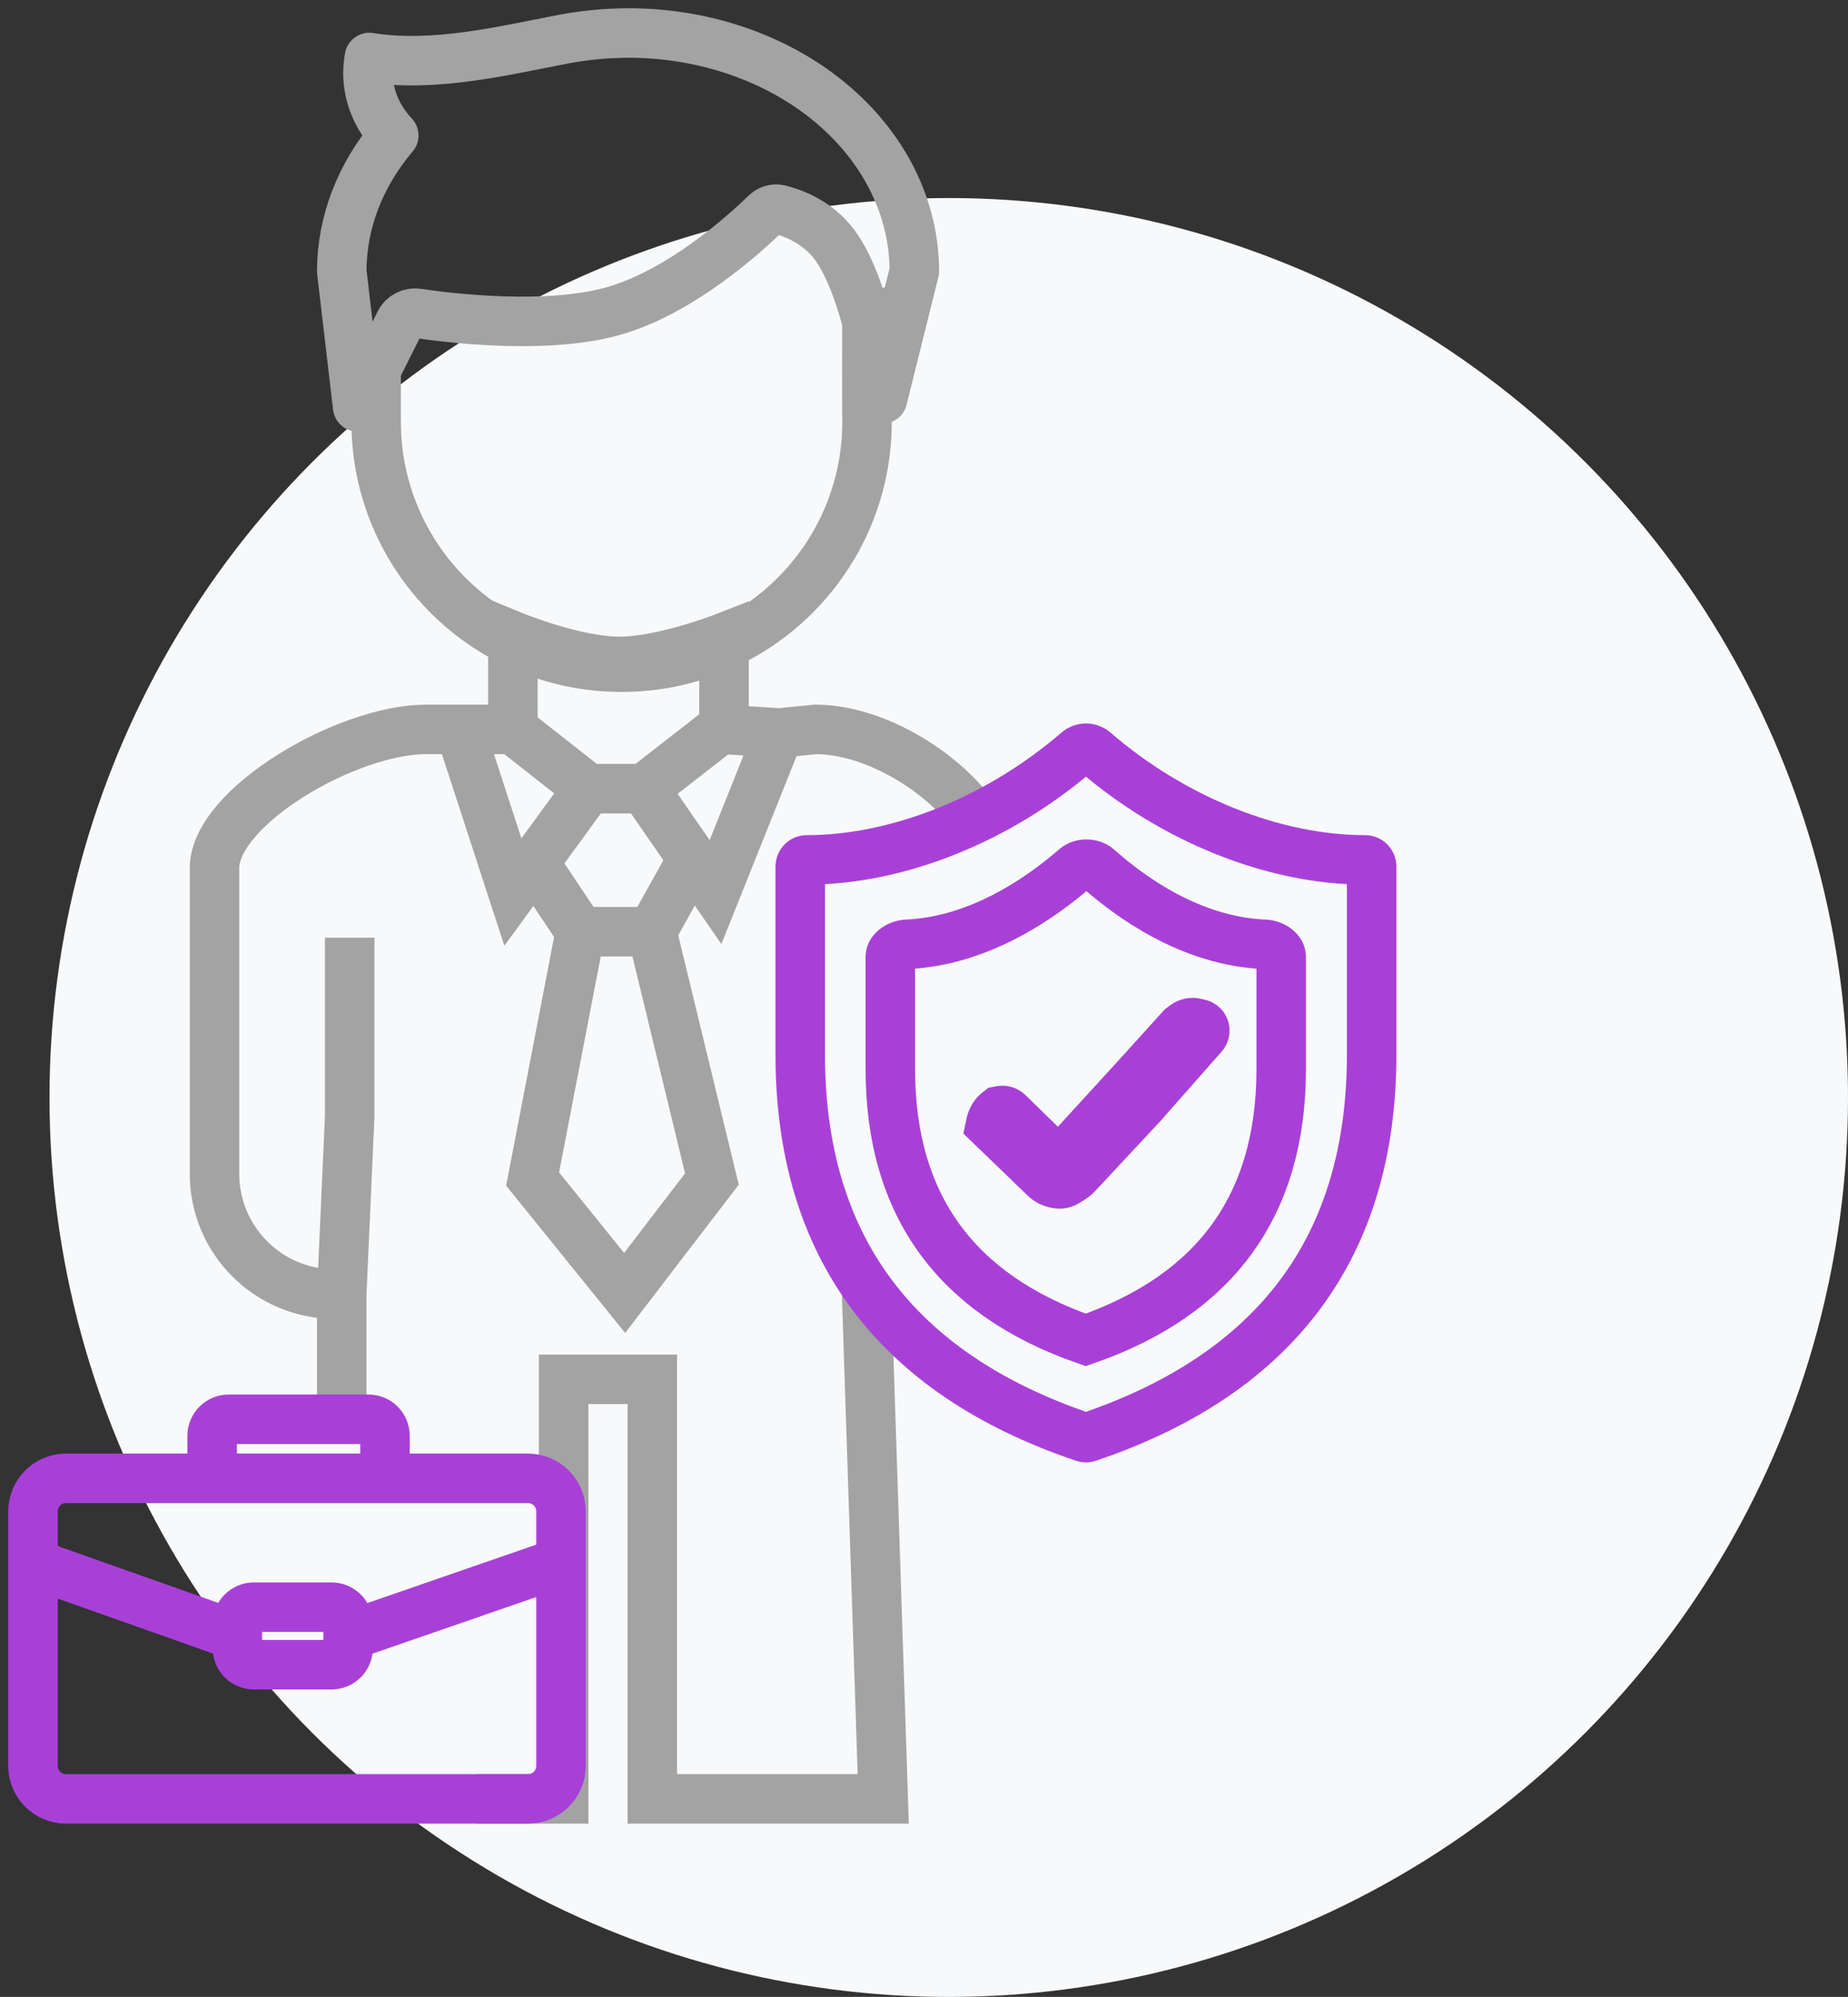 <svg width="112" height="121" viewBox="0 0 112 121" fill="none" xmlns="http://www.w3.org/2000/svg">
<rect x="0" y="0" width="112" height="121" fill="#333333" stroke="none"/>
<circle cx="57.5" cy="66.5" r="54.5" fill="#F8F9FA"/>
<path d="M31.084 44.196V38.533C31.084 38.533 34.861 40.09 37.581 40.077C40.214 40.064 43.879 38.631 43.879 38.631L43.879 44.196L47.221 44.414M31.084 44.196H25.826C21.024 44.196 13 48.893 13 52.61V71.121V71.121C13 75.149 16.266 78.415 20.294 78.415H20.712M31.084 44.196L35.653 47.788M52.523 78.415V78.415C56.736 78.849 60.465 75.692 60.733 71.465L60.755 71.121V61.866L60.242 52.61C60.242 48.893 54.237 44.196 49.435 44.196L47.221 44.414M52.523 78.415L53.529 109H39.533V83.579H34.161V109H28.905M52.523 78.415L52.523 67.616L52.523 56.817M20.712 78.415L21.194 67.616L21.194 56.817M20.712 78.415V86.829M43.365 44.414L39.027 47.788M39.027 47.788H37.099H35.653M39.027 47.788L43.365 54.054L47.221 44.414M35.653 47.788L31.084 54.054L27.941 44.414" stroke="#A3A3A3" stroke-width="3"/>
<path d="M52.548 17.423C52.539 19.191 52.528 25.218 52.548 25.552C52.548 33.767 45.888 40.428 37.672 40.428C29.456 40.428 22.796 33.767 22.796 25.552V20.797" stroke="#A3A3A3" stroke-width="3"/>
<path d="M38.09 2C36.636 2.004 35.188 2.154 33.776 2.446C30.515 3.069 26.255 4.109 22.387 3.485C22.233 4.315 22.284 5.162 22.539 5.975C22.793 6.787 23.245 7.548 23.866 8.209C21.819 10.614 20.717 13.488 20.712 16.437L21.676 24.653L24.233 19.539C24.431 19.142 24.867 18.922 25.306 18.987C27.331 19.286 33.084 19.976 37.099 18.869C41.256 17.724 45.223 14.09 46.393 12.95C46.614 12.733 46.919 12.622 47.22 12.694C47.932 12.865 49.292 13.331 50.34 14.531C52.574 17.093 53.486 24.171 53.486 24.171L55.414 16.437C55.414 12.608 53.589 8.936 50.34 6.229C47.091 3.521 42.684 2 38.09 2Z" stroke="#A3A3A3" stroke-width="3" stroke-linecap="round" stroke-linejoin="round"/>
<path d="M32.279 52.126L35.171 56.456M35.171 56.456H39.509M35.171 56.456L32.279 71.441L37.856 78.343L43.146 71.441L39.509 56.456M39.509 56.456L41.919 52.126" stroke="#A3A3A3" stroke-width="3"/>
<path d="M65.321 45.516C65.6 45.275 66.035 45.275 66.314 45.517C71.046 49.616 77.159 52.105 82.748 52.105C82.844 52.105 82.94 52.144 83.013 52.217C83.086 52.291 83.13 52.395 83.13 52.506V63.912C83.13 69.769 81.656 74.578 78.832 78.389C76.004 82.204 71.733 85.141 65.932 87.093C65.856 87.118 65.775 87.118 65.699 87.093C59.9 85.141 55.628 82.204 52.8 78.389C49.975 74.578 48.5 69.769 48.5 63.912V52.506C48.5 52.395 48.544 52.291 48.617 52.217C48.69 52.144 48.786 52.105 48.882 52.105C54.469 52.105 60.581 49.612 65.321 45.516Z" fill="#F8F9FA" stroke="#A840D8" stroke-width="3"/>
<path d="M65.173 52.596C65.531 52.284 66.176 52.286 66.537 52.608C68.506 54.362 72.181 57.034 76.651 57.221C76.943 57.233 77.221 57.352 77.41 57.519C77.589 57.677 77.649 57.837 77.649 57.978V64.781C77.649 68.967 76.619 72.37 74.676 75.053C72.742 77.723 69.815 79.798 65.804 81.19C61.794 79.798 58.868 77.723 56.933 75.053C54.989 72.37 53.959 68.967 53.959 64.781V57.984C53.959 57.843 54.018 57.682 54.199 57.522C54.391 57.352 54.672 57.233 54.967 57.22C59.423 57.022 63.169 54.34 65.173 52.596Z" fill="#F8F9FA" stroke="#A840D8" stroke-width="3"/>
<path d="M71.796 62.13C71.992 61.98 72.245 61.928 72.484 61.988L72.703 62.043C72.849 62.079 72.964 62.191 73.005 62.335C73.044 62.472 73.011 62.62 72.916 62.727L69.19 66.951L65.185 71.244C65.167 71.262 65.147 71.279 65.126 71.293L64.703 71.575C64.622 71.629 64.534 71.672 64.442 71.703C64.323 71.743 64.195 71.75 64.071 71.725L63.945 71.701C63.719 71.656 63.51 71.546 63.344 71.385L60.024 68.182L60.054 68.036C60.127 67.751 60.294 67.498 60.53 67.319L60.651 67.295C60.813 67.262 60.98 67.312 61.099 67.427L63.068 69.346L64.177 70.425L65.222 69.284L69.022 65.132L69.027 65.125L71.603 62.276L71.796 62.13Z" fill="#A840D8" stroke="#A840D8" stroke-width="3"/>
<path d="M2 94.664V91.578C2 90.473 2.895 89.578 4 89.578H12.857M2 94.664V107C2 108.105 2.895 109 4 109H32C33.105 109 34 108.105 34 107V94.664M2 94.664L3.143 95.145L14.387 99.126M14.387 99.126V99.869C14.387 100.421 14.835 100.869 15.387 100.869H20.097C20.649 100.869 21.097 100.421 21.097 99.869V99.126M14.387 99.126V98.384C14.387 97.832 14.835 97.384 15.387 97.384H20.097C20.649 97.384 21.097 97.832 21.097 98.384V99.126M34 94.664L34 91.578C34 90.473 33.105 89.578 32 89.578H23.333M34 94.664L21.097 99.126M12.857 89.578V87C12.857 86.448 13.305 86 13.857 86H22.333C22.886 86 23.333 86.448 23.333 87L23.333 89.578M12.857 89.578H23.333" stroke="#A840D8" stroke-width="3"/>
</svg>
